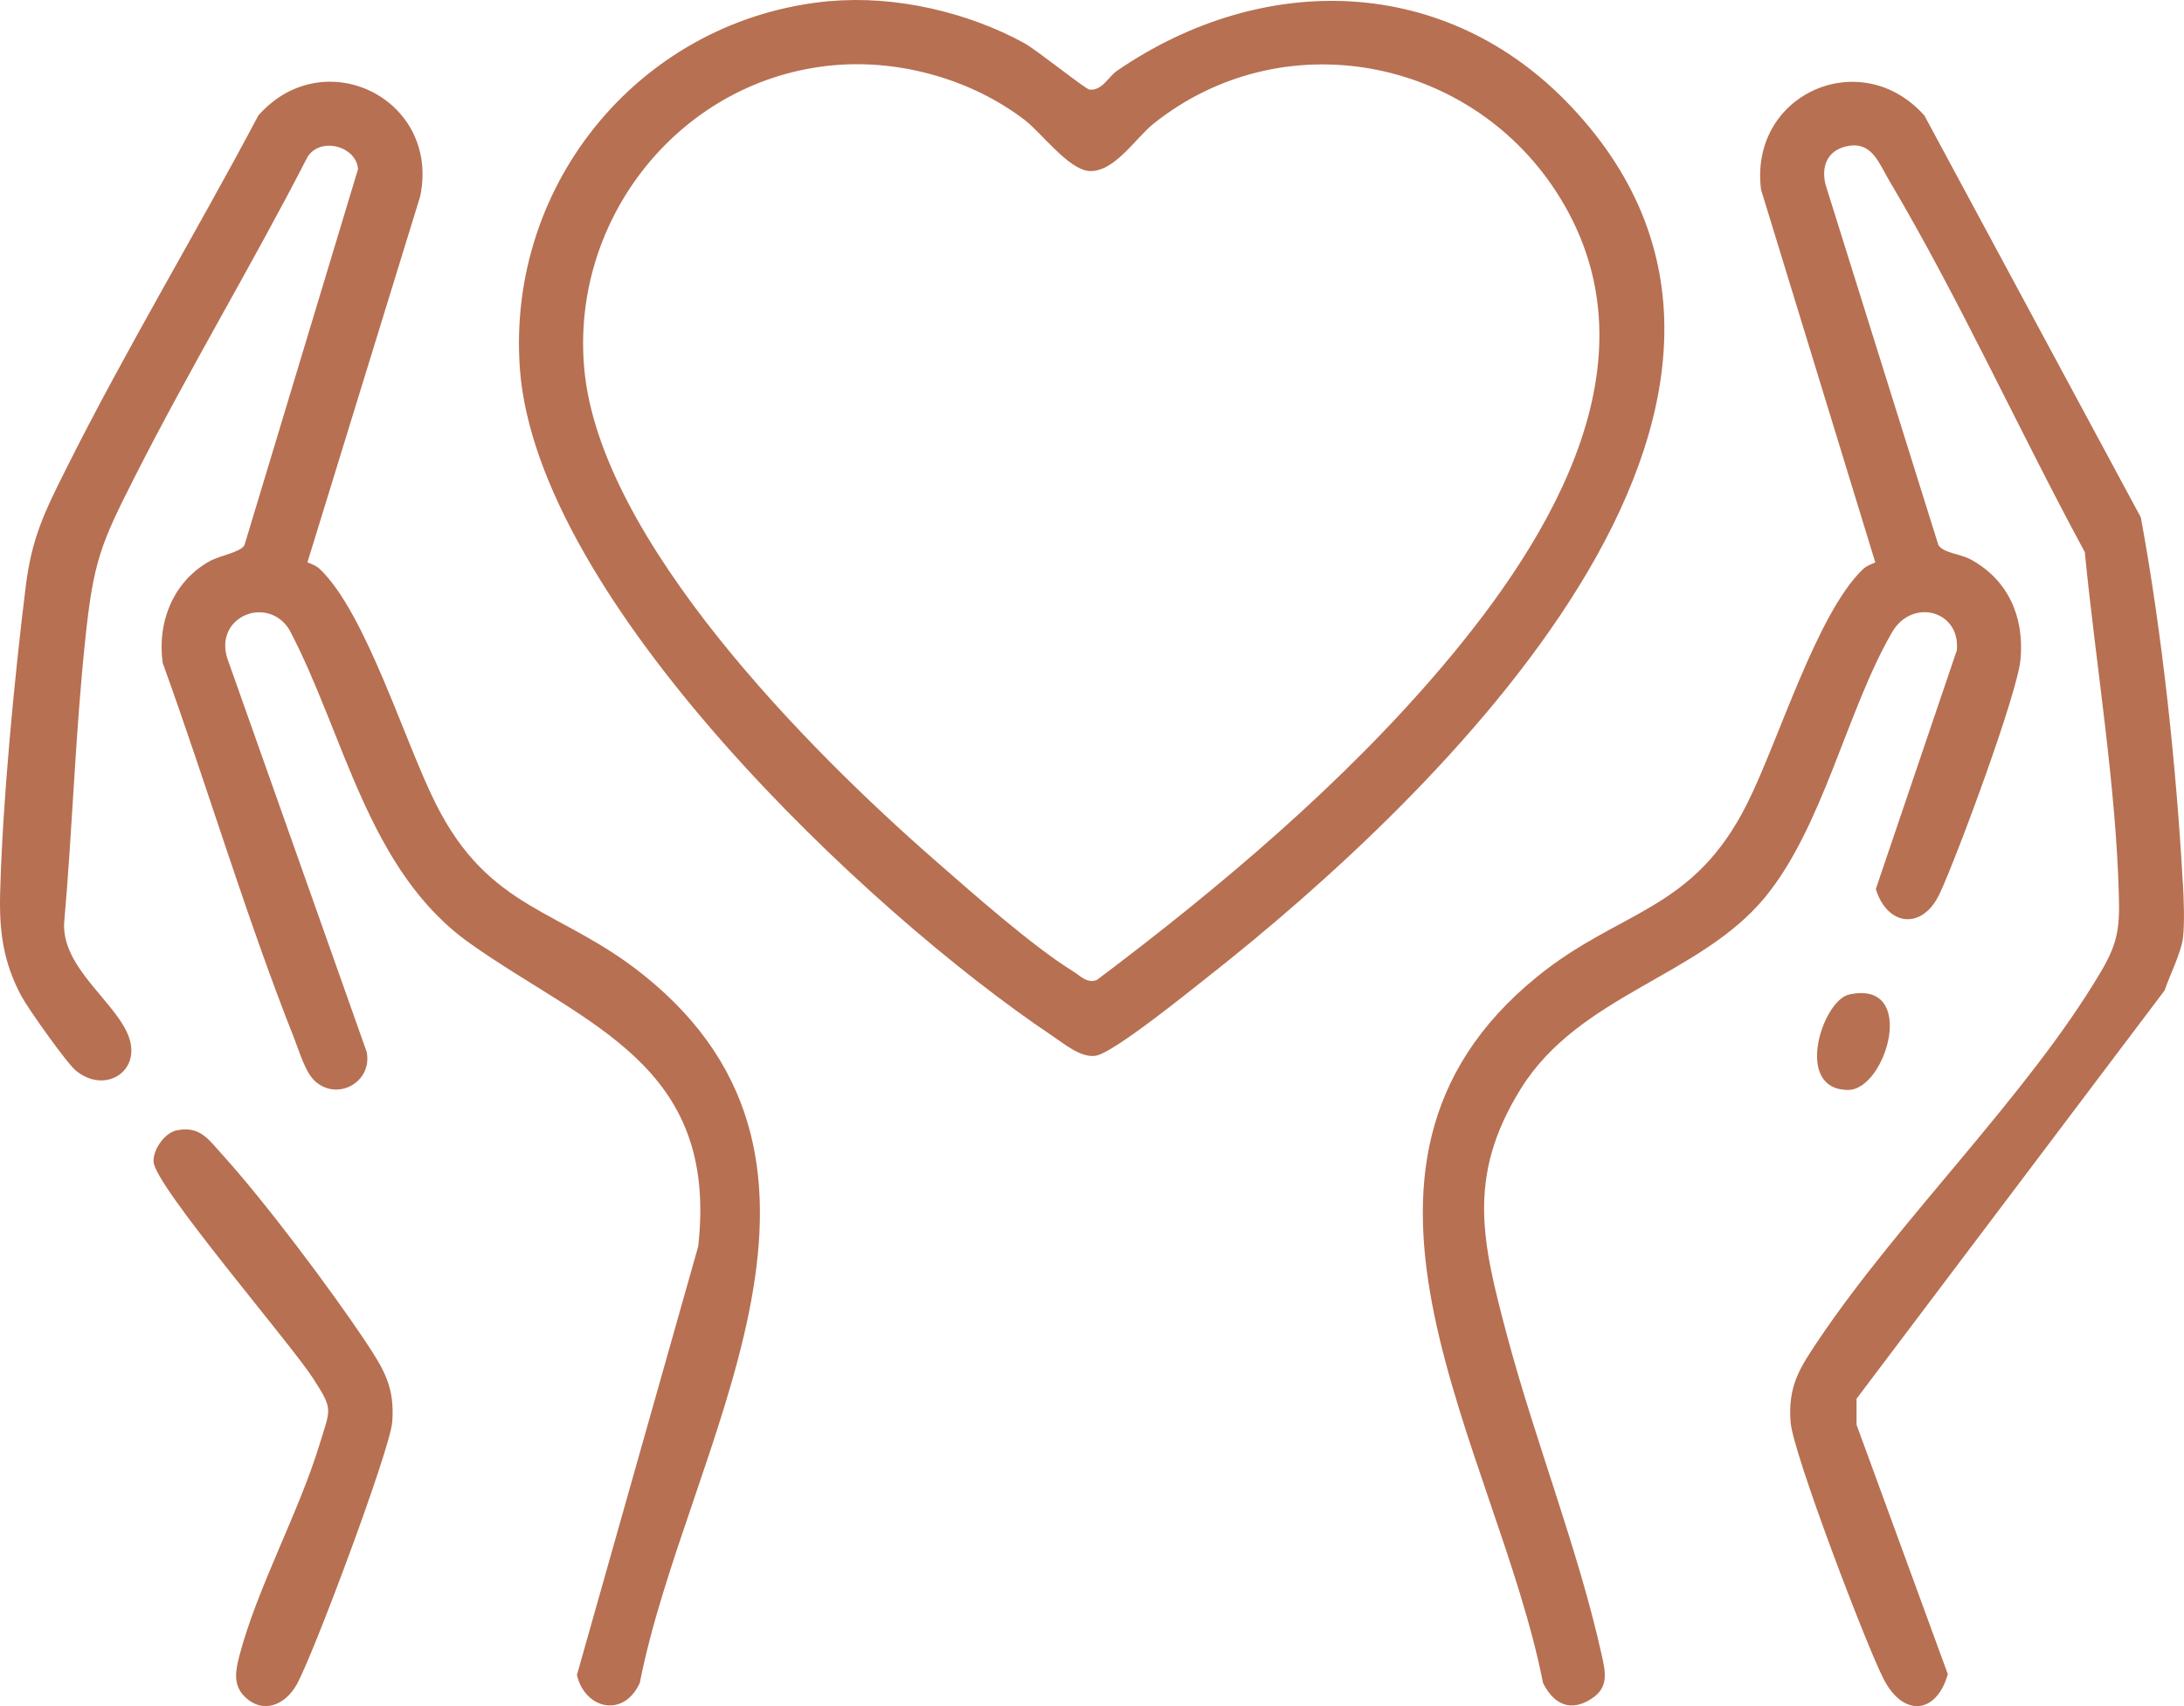 <svg xmlns="http://www.w3.org/2000/svg" width="64" height="50" viewBox="0 0 64 50" fill="none"><path d="M63.968 25.872C63.993 26.326 64.022 27.068 63.968 27.497C63.914 27.925 63.582 28.582 63.432 29.025L54.404 40.992V41.753L57.079 49.063C56.751 50.228 55.783 50.342 55.197 49.206C54.683 48.203 52.547 42.599 52.472 41.682C52.387 40.617 52.744 40.082 53.297 39.26C55.694 35.7 59.411 32.104 61.543 28.515C62.029 27.697 62.118 27.268 62.093 26.304C62.015 23.04 61.411 19.437 61.093 16.18C59.165 12.619 57.419 8.759 55.361 5.291C55.069 4.798 54.865 4.166 54.187 4.273C53.59 4.366 53.354 4.823 53.494 5.405L56.801 15.969C56.944 16.212 57.444 16.226 57.754 16.398C58.854 17.001 59.318 18.079 59.211 19.312C59.126 20.312 57.347 25.108 56.84 26.19C56.333 27.272 55.301 27.143 54.969 26.054L57.343 19.058C57.454 17.89 56.029 17.512 55.44 18.537C54.111 20.84 53.419 24.244 51.712 26.308C49.797 28.622 46.276 29.154 44.566 31.907C42.962 34.486 43.437 36.411 44.159 39.125C44.976 42.2 46.248 45.406 46.93 48.474C47.062 49.06 47.162 49.513 46.516 49.856C45.93 50.167 45.483 49.867 45.216 49.317C43.873 42.474 38.116 34.261 45.037 28.629C47.483 26.64 49.605 26.736 51.201 23.547C52.119 21.715 53.24 17.976 54.59 16.683C54.694 16.583 54.826 16.537 54.954 16.483L51.605 5.555C51.255 2.738 54.547 1.306 56.394 3.388L62.736 15.165C63.361 18.565 63.772 22.429 63.965 25.875L63.968 25.872Z" fill="#B77052"></path><path d="M9.01 16.48C9.139 16.533 9.271 16.579 9.375 16.679C10.725 17.972 11.846 21.711 12.764 23.543C14.346 26.704 16.414 26.615 18.856 28.572C25.881 34.193 20.103 42.442 18.749 49.317C18.285 50.349 17.146 50.102 16.906 49.088L20.46 36.528C21.063 31.186 17.185 30.061 13.782 27.654C10.778 25.532 10.114 21.568 8.482 18.458C7.846 17.433 6.282 18.061 6.657 19.283L10.746 30.829C10.918 31.707 9.903 32.275 9.243 31.696C8.946 31.436 8.775 30.818 8.625 30.443C7.207 26.864 6.079 23.054 4.768 19.429C4.6 18.236 5.075 17.044 6.136 16.451C6.464 16.269 7.036 16.194 7.164 15.976L10.492 4.955C10.443 4.294 9.414 3.998 9.018 4.587C7.393 7.755 5.543 10.826 3.936 14.001C2.95 15.944 2.739 16.465 2.504 18.69C2.207 21.465 2.125 24.283 1.879 27.061C1.822 28.386 3.436 29.396 3.782 30.407C4.129 31.418 3.061 32.068 2.222 31.375C1.95 31.15 0.822 29.557 0.625 29.189C0.097 28.2 -0.025 27.297 0.004 26.186C0.072 23.511 0.422 19.869 0.754 17.187C0.932 15.751 1.311 14.994 1.936 13.744C3.689 10.237 5.736 6.848 7.571 3.384C9.485 1.213 12.907 2.891 12.314 5.752L9.01 16.476V16.48Z" fill="#B77052"></path><path d="M24.338 0.034C26.227 -0.138 28.367 0.355 30.024 1.269C30.384 1.469 31.813 2.616 31.927 2.626C32.302 2.662 32.47 2.255 32.741 2.069C37.013 -0.856 42.376 -0.756 46.037 3.119C54.233 11.79 42.026 23.407 35.413 28.614C34.841 29.064 32.634 30.853 32.113 30.939C31.677 31.014 31.17 30.578 30.816 30.343C25.413 26.721 15.732 17.579 15.235 10.808C14.835 5.326 18.846 0.523 24.335 0.03L24.338 0.034ZM24.463 1.909C19.988 2.291 16.717 6.358 17.121 10.805C17.574 15.826 23.706 21.982 27.363 25.182C28.47 26.15 30.245 27.725 31.448 28.468C31.67 28.603 31.845 28.828 32.141 28.721C35.755 26 39.37 22.954 42.294 19.497C45.494 15.715 48.737 10.394 45.58 5.583C42.987 1.634 37.537 0.641 33.802 3.626C33.277 4.044 32.656 5.048 31.927 5.012C31.32 4.98 30.534 3.908 30.031 3.519C28.488 2.334 26.399 1.744 24.467 1.909H24.463Z" fill="#B77052"></path><path d="M7.157 49.709C6.829 49.377 6.904 48.963 7.004 48.566C7.525 46.549 8.75 44.352 9.371 42.309C9.689 41.267 9.771 41.317 9.168 40.385C8.482 39.328 4.539 34.756 4.5 34.049C4.479 33.689 4.829 33.192 5.189 33.124C5.857 32.996 6.097 33.378 6.493 33.814C7.736 35.181 9.689 37.778 10.721 39.331C11.253 40.131 11.575 40.663 11.493 41.681C11.428 42.492 9.168 48.538 8.689 49.377C8.35 49.973 7.696 50.252 7.157 49.709Z" fill="#B77052"></path><path d="M54.186 29.146C56.211 28.7 55.283 31.939 54.158 31.942C52.551 31.942 53.401 29.321 54.186 29.146Z" fill="#B77052"></path></svg>